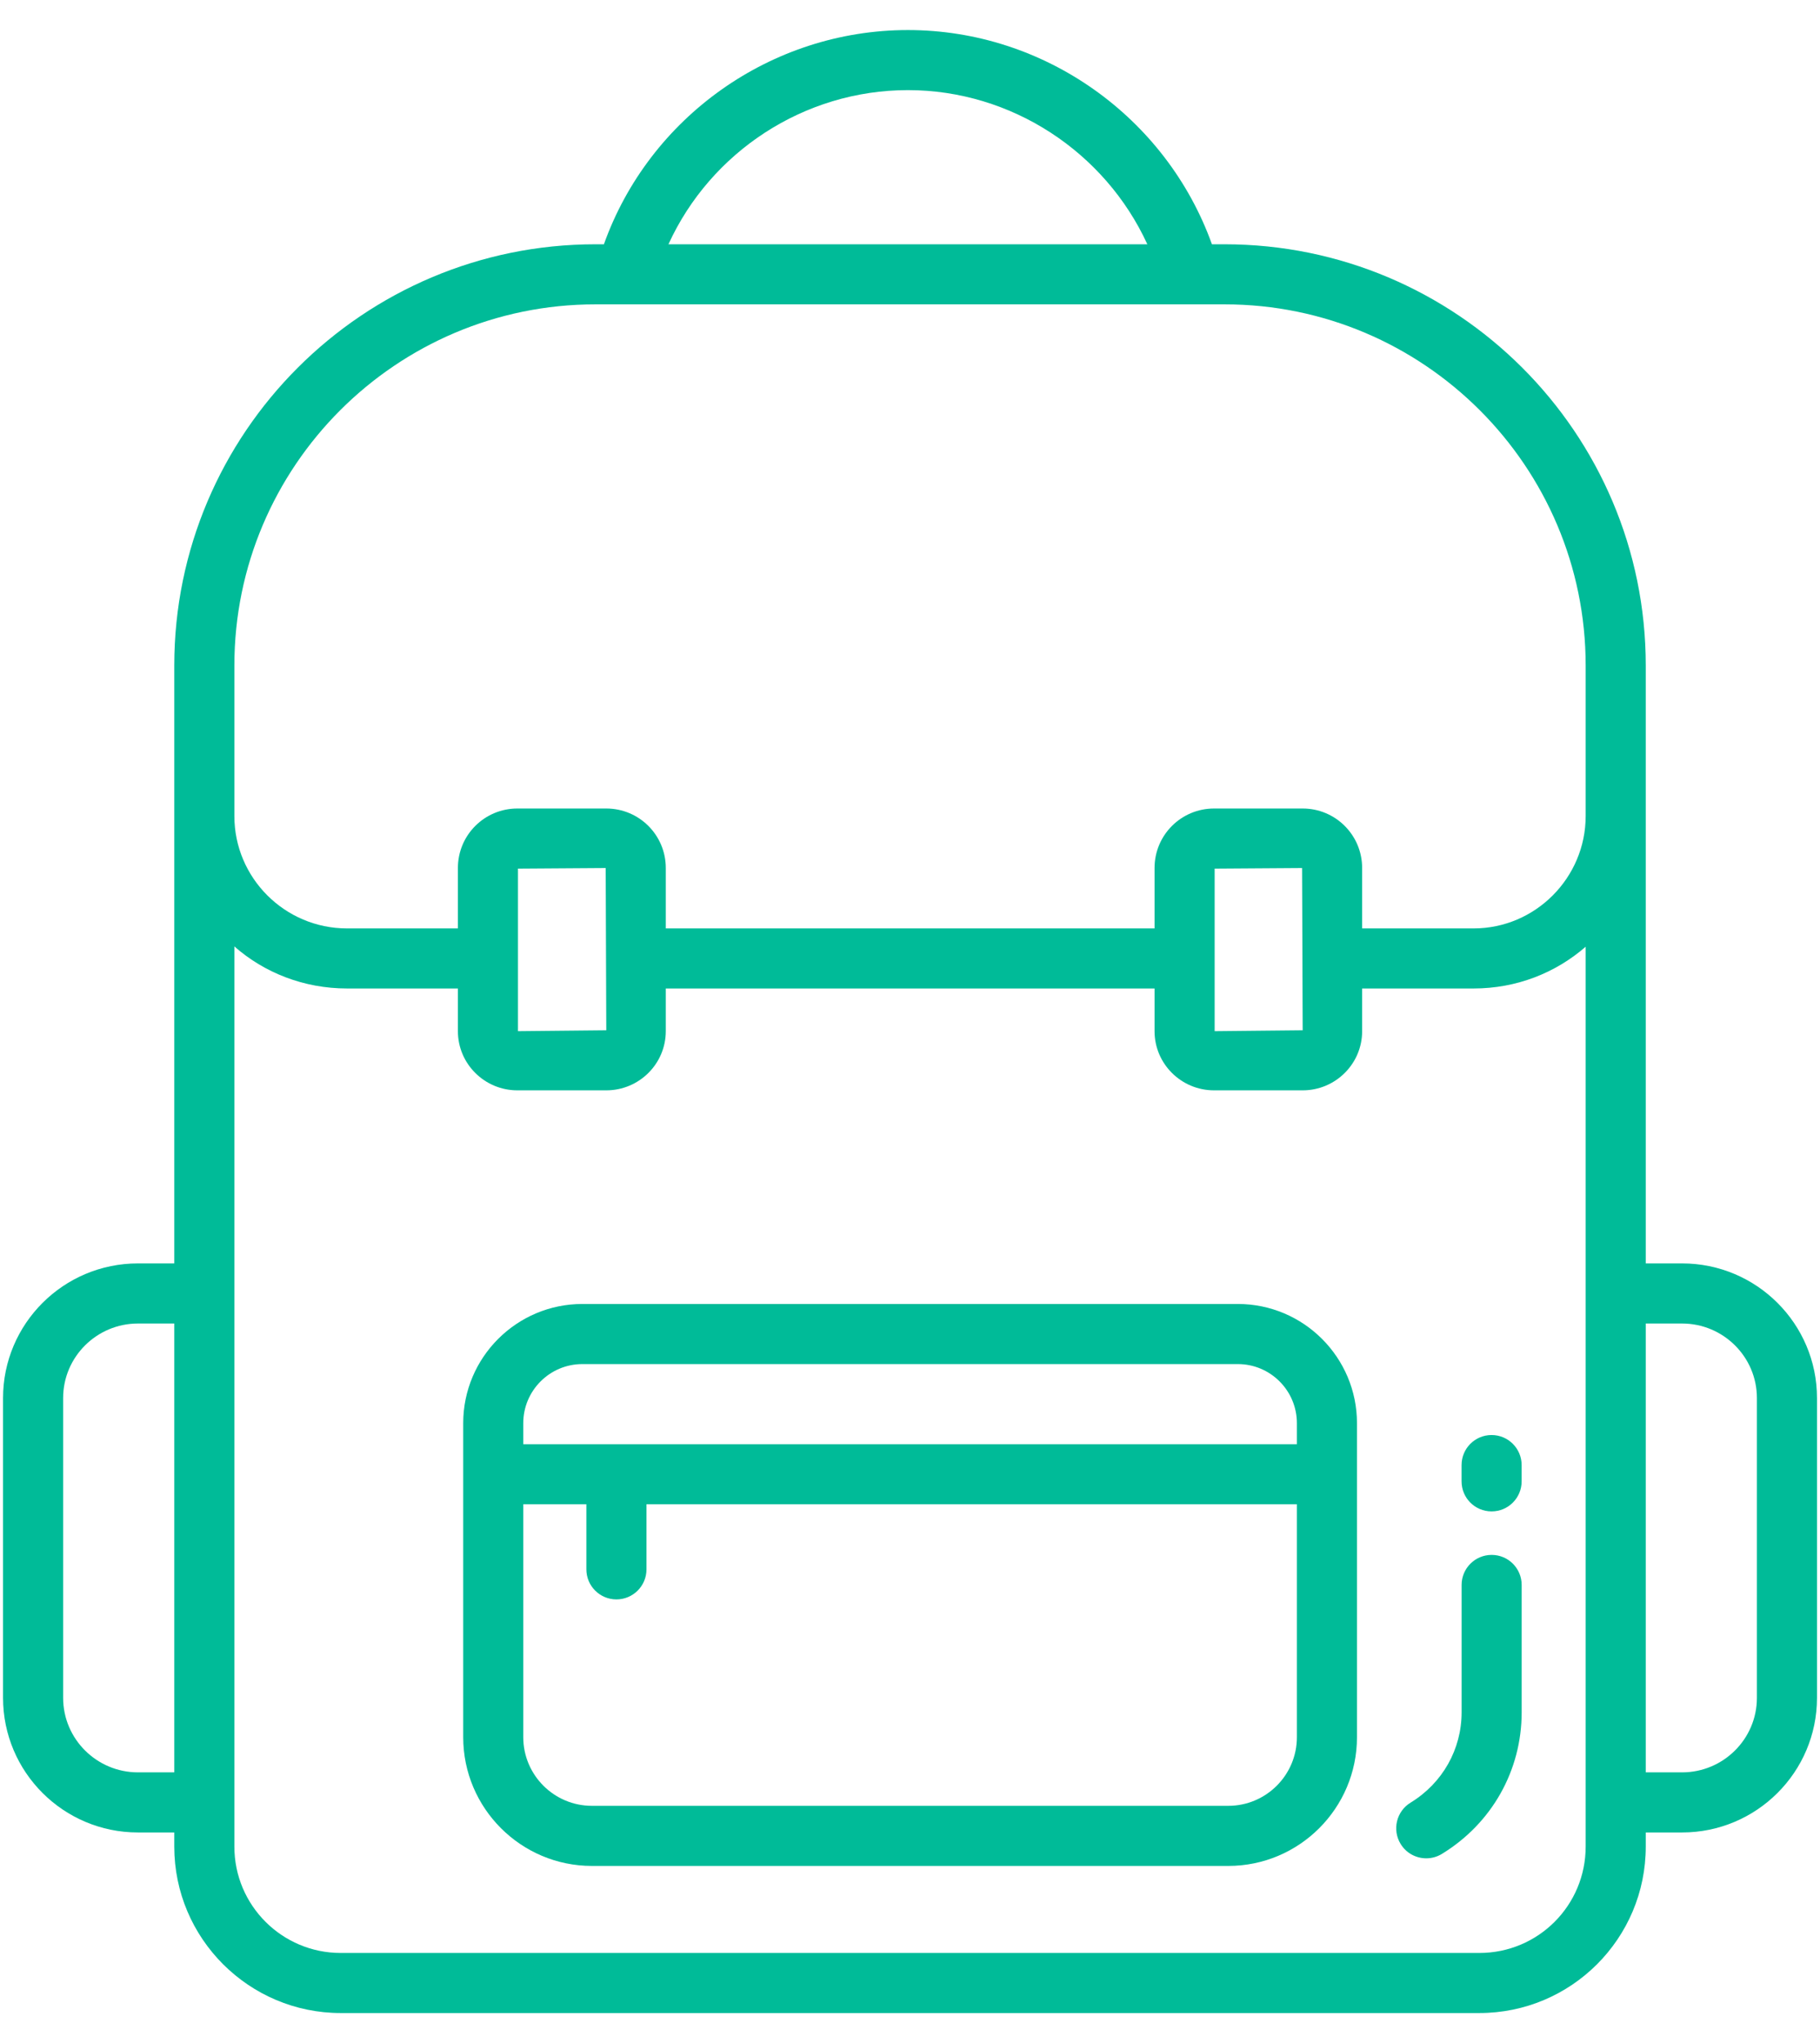 <svg width="49" height="55" viewBox="0 0 49 55" fill="none" xmlns="http://www.w3.org/2000/svg">
<path d="M45.287 34.011H44.309V17.916C44.309 11.655 39.221 6.576 32.969 6.576H32.629C31.4 3.154 28.116 0.809 24.444 0.809C20.764 0.809 17.48 3.154 16.259 6.576H16.032C9.78 6.576 4.692 11.655 4.692 17.916V34.011H3.714C1.708 34.011 0.082 35.637 0.082 37.635V45.707C0.082 47.704 1.708 49.33 3.714 49.33H4.692V49.71C4.692 52.185 6.706 54.191 9.173 54.191H39.828C42.303 54.191 44.309 52.185 44.309 49.71V49.33H45.287C47.293 49.33 48.919 47.704 48.919 45.707V37.635C48.919 35.637 47.293 34.011 45.287 34.011ZM4.692 47.712H3.714C2.606 47.712 1.7 46.815 1.7 45.707V37.635C1.7 36.526 2.606 35.629 3.714 35.629H4.692V47.712ZM24.444 2.426C27.234 2.426 29.75 4.093 30.89 6.576H17.997C19.13 4.093 21.645 2.426 24.444 2.426ZM42.691 49.71C42.691 51.296 41.413 52.574 39.828 52.574H9.173C7.596 52.574 6.31 51.296 6.31 49.71V25.478C7.119 26.19 8.186 26.61 9.343 26.61H12.328V27.759C12.328 28.64 13.047 29.352 13.929 29.352H16.323C17.205 29.352 17.925 28.64 17.925 27.759V26.61H31.084V27.759C31.084 28.64 31.804 29.352 32.686 29.352H35.072C35.953 29.352 36.673 28.64 36.673 27.759V26.61H39.674C40.831 26.61 41.882 26.19 42.691 25.486L42.691 49.71ZM13.945 27.759V23.383L16.307 23.367L16.323 27.735L13.945 27.759ZM32.702 27.759V23.383L35.056 23.367L35.072 27.735L32.702 27.759ZM42.691 21.968C42.691 23.634 41.332 24.993 39.674 24.993H36.673V23.367C36.673 22.477 35.953 21.765 35.072 21.765H32.686C31.804 21.765 31.084 22.477 31.084 23.367V24.993H17.925V23.367C17.925 22.477 17.205 21.765 16.323 21.765H13.929C13.047 21.765 12.328 22.477 12.328 23.367V24.993H9.343C7.669 24.993 6.31 23.634 6.31 21.968V17.916C6.31 12.553 10.669 8.193 16.032 8.193H32.969C38.331 8.193 42.691 12.553 42.691 17.916L42.691 21.968ZM47.301 45.707C47.301 46.815 46.395 47.712 45.287 47.712H44.309V35.629H45.287C46.395 35.629 47.301 36.526 47.301 37.635V45.707Z" fill="#00BB98"/>
<path d="M33.326 35.103H15.679C13.91 35.103 12.471 36.542 12.471 38.312V46.766C12.471 48.676 14.025 50.231 15.936 50.231H33.069C34.98 50.231 36.534 48.676 36.534 46.766V38.312C36.534 36.542 35.095 35.103 33.326 35.103ZM15.679 36.721H33.326C34.203 36.721 34.916 37.434 34.916 38.312V38.878H14.088V38.312C14.088 37.434 14.802 36.721 15.679 36.721ZM33.069 48.613H15.936C14.917 48.613 14.088 47.784 14.088 46.766V40.495H15.787V42.247C15.787 42.694 16.149 43.056 16.596 43.056C17.043 43.056 17.405 42.694 17.405 42.247V40.495H34.916V46.766C34.916 47.784 34.088 48.613 33.069 48.613Z" fill="#00BB98"/>
<path d="M40.16 41.858C39.713 41.858 39.351 42.22 39.351 42.667V46.096C39.351 47.092 38.837 48.002 37.977 48.527C37.596 48.76 37.476 49.258 37.709 49.639C37.861 49.889 38.127 50.026 38.4 50.026C38.544 50.026 38.689 49.988 38.821 49.907C40.166 49.085 40.968 47.66 40.968 46.096V42.667C40.968 42.22 40.607 41.858 40.16 41.858Z" fill="#00BB98"/>
<path d="M40.158 38.631C39.711 38.631 39.35 38.993 39.35 39.44V39.879C39.35 40.326 39.711 40.687 40.158 40.687C40.605 40.687 40.967 40.326 40.967 39.879V39.44C40.967 38.993 40.605 38.631 40.158 38.631Z" fill="#00BB98"/>
</svg>
